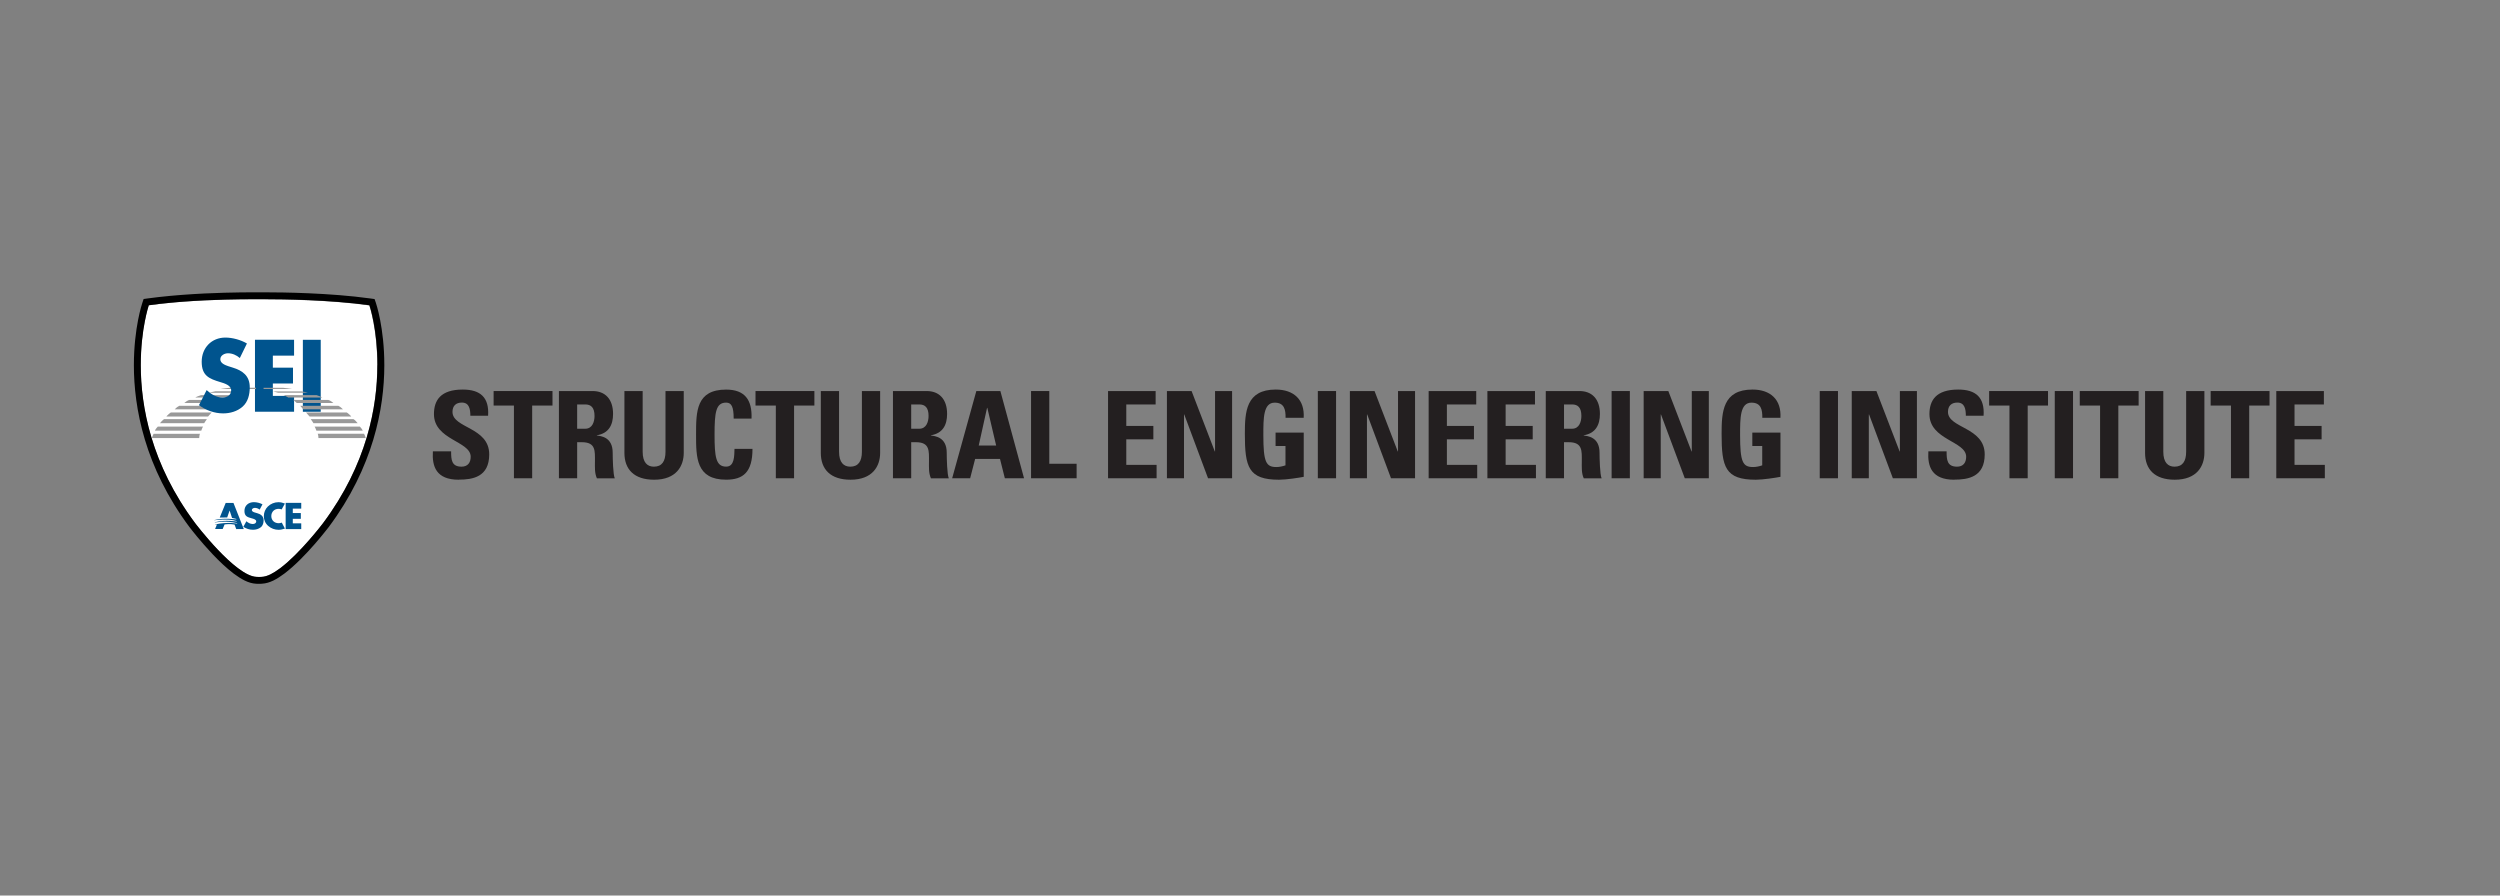 <?xml version="1.0" encoding="UTF-8"?>
<svg id="Layer_1" xmlns="http://www.w3.org/2000/svg" version="1.1" viewBox="0 0 603 216">
  <rect x="0" y="0" width="603" height="216" fill="#808080" stroke="none"/>
  <!-- Generator: Adobe Illustrator 29.1.0, SVG Export Plug-In . SVG Version: 2.1.0 Build 142)  -->
  <defs>
    <style>
      .st0 {
        fill: none;
      }

      .st1 {
        fill: #231f20;
      }

      .st2 {
        fill: #00548e;
      }

      .st3 {
        fill: #fff;
      }

      .st4 {
        fill: #999;
      }
    </style>
  </defs>
  <g>
    <path class="st3" d="M64.02,72.18c-.95,0-1.47,0-1.47,0h-.09s-.02,0-.02,0c-.02,0-.54,0-1.49,0-2.89,0-9.62.06-16.73.59-.49.04-.98.08-1.49.12-.56.04-1.1.08-1.66.15-1.76.17-3.51.36-5.2.6-.04.14-.5,1.53-.96,3.92-.49,2.52-.97,6.13-.97,10.52v.02c0,9.94,2.49,23.85,13.08,38.04.03.03.01.01.04.05.02.03.05.06.08.11.07.09.18.23.32.41.28.35.67.85,1.17,1.46.99,1.2,2.36,2.81,3.89,4.42,1.53,1.61,3.23,3.23,4.85,4.45,1.65,1.24,3.18,2.06,4.48,2.11l.51.02h.11s.14,0,.14,0l.5-.02c.65-.03,1.36-.24,2.12-.61.75-.37,1.54-.88,2.35-1.49,2.42-1.82,5-4.52,6.96-6.77,1.91-2.18,3.23-3.91,3.38-4.11,10.59-14.2,13.08-28.12,13.08-38.06h0s0-.03,0-.05c0-8.51-1.83-14.08-1.93-14.4-9.58-1.33-21.05-1.46-25.07-1.46Z"/>
    <path d="M90.33,72.13l-1-.14c-9.73-1.35-21.25-1.48-25.31-1.48-.95,0-1.49,0-1.49,0h-.09s0,0,0,0c0,0-.54,0-1.49,0-2.92,0-9.68.06-16.85.6-.5.04-.99.08-1.49.12-.55.04-1.13.08-1.71.15-1.76.17-3.54.36-5.26.6l-.49.07-.51.07-.32.96c-.04.13-2.02,5.95-2.03,14.98v.03c0,10.21,2.58,24.54,13.42,39.06l.02.02h0c.23.31,2.6,3.4,5.59,6.55,1.57,1.65,3.31,3.32,5.06,4.64,1.75,1.29,3.49,2.34,5.4,2.44l.52.02h.15s.03,0,.03,0h.2s.51-.03.51-.03c.97-.05,1.89-.35,2.78-.78.89-.44,1.75-1.01,2.62-1.66,2.61-1.97,5.25-4.75,7.27-7.06,1.01-1.15,1.85-2.18,2.45-2.93.3-.37.54-.67.7-.88.08-.11.14-.19.19-.24h0s.04-.05.04-.05l.04-.05c10.79-14.46,13.4-28.72,13.42-38.93h0s0-.15,0-.15c0-9.03-1.99-14.87-2.03-15l-.33-.95ZM91.02,88.09h0c0,9.95-2.49,23.87-13.08,38.07-.15.2-1.47,1.93-3.38,4.11-1.97,2.25-4.54,4.94-6.96,6.77-.82.61-1.61,1.12-2.35,1.49-.76.37-1.47.58-2.12.61l-.5.02h-.14s-.11,0-.11,0l-.51-.02c-1.29-.05-2.83-.87-4.48-2.11-1.63-1.22-3.32-2.84-4.85-4.45-1.53-1.61-2.9-3.22-3.89-4.42-.5-.6-.89-1.1-1.17-1.46-.14-.17-.24-.31-.32-.41-.04-.05-.06-.08-.08-.11-.03-.03-.01-.02-.04-.05-10.59-14.19-13.07-28.11-13.08-38.04v-.02c0-4.39.48-8.01.97-10.52.46-2.39.92-3.78.96-3.92,1.69-.24,3.44-.43,5.2-.6.55-.07,1.1-.11,1.66-.15.51-.04,1-.08,1.49-.12,7.11-.53,13.84-.59,16.73-.59.95,0,1.47,0,1.49,0h.11s.52,0,1.47,0c4.02,0,15.49.13,25.07,1.46.11.32,1.93,5.89,1.93,14.4,0,.02,0,.03,0,.05Z"/>
    <g>
      <path class="st2" d="M61.96,123.76l-.44-.13c-.3-.09-.77-.23-.77-.6s.42-.53.74-.53c.42,0,.82.17,1.14.42l.68-1.28c-.59-.32-1.4-.52-2.07-.52-1.33,0-2.28.84-2.28,2.12s.71,1.5,1.79,1.79c.37.1,1.05.26,1.05.72s-.43.64-.84.64c-.59,0-1.1-.29-1.53-.66l-.73,1.33c.67.46,1.49.72,2.32.72.67,0,1.36-.18,1.88-.6.53-.43.68-1.07.68-1.7,0-1.02-.71-1.47-1.63-1.73Z"/>
      <path class="st2" d="M64.62,122.15c-.63.62-.98,1.45-.98,2.32,0,.94.34,1.76,1.06,2.39.69.6,1.57.93,2.49.93.54,0,.95-.12,1.52-.29v-.03s-.75-1.42-.75-1.42c-.23.09-.48.15-.73.15-1.07,0-1.79-.72-1.79-1.72s.71-1.75,1.76-1.75c.25,0,.51.05.74.14l.77-1.4v-.02c-.51-.2-1.02-.32-1.57-.32-.93,0-1.87.39-2.52,1.03Z"/>
      <path class="st2" d="M56.97,127.62c-.06,0,1.83-.01,1.83-.01l-2.49-6.31h-1.87s-1.44,3.54-1.44,3.54l1.8-.03.58-1.68.59,1.79,1.02.24.03.13s-3.11-.45-5.32.15v.05s3.43-.5,5.39.21l.02.1s-2.74-.5-5.3.17c.01.06.01.07.01.07,0,0,2.65-.56,5.38.16v.02s.02.09.02.09c0,0-2.04-.5-5.31.17l.02.07s.19-.03.39-.03l-.44,1.07h1.83l.46-1.1s1.36-.19,2.4.04l.4,1.06Z"/>
      <path class="st2" d="M70.62,122.69v1.06h1.94v1.39h-1.94v1.09h2.04v1.39h-3.76v-6.33h3.76v1.39h-2.04Z"/>
    </g>
    <g>
      <path class="st2" d="M65.81,85.78v2.9h4.86v3.82h-4.86v2.99h5.12v3.82h-9.43v-17.36h9.43v3.83h-5.12Z"/>
      <path class="st2" d="M77.36,99.32h-4.31v-17.36h4.31v17.36Z"/>
    </g>
    <path class="st4" d="M53.27,93.82h8.48s-.01,0-.01-.3h-6.25c-.18.02-2.17.24-2.22.3Z"/>
    <g>
      <g>
        <path class="st4" d="M87.48,103.87h-11.17s-.3-.86-.44-.98h10.92s.58.61.67.92"/>
        <path class="st4" d="M88.16,105.66h-11.35s-.04-.92-.19-1.04h11.19s.41.81.39,1.04"/>
        <path class="st4" d="M86.27,102.08h-10.66s-.54-.86-.66-.98h10.31c.27.12.92.81,1.01.98Z"/>
        <path class="st4" d="M84.72,100.46h-10.05s-.76-.86-.87-.98h9.83c.24.12,1.01.81,1.09.98Z"/>
        <path class="st4" d="M82.73,98.73h-9.57l-.75-.85h9.21c.61.37.49.27,1.1.85Z"/>
        <path class="st4" d="M80.39,97.21h-8.81s-.71-.68-.86-.74h8.46s.37.03,1.14.65"/>
        <path class="st4" d="M77.73,95.88h-8.21s-.99-.55-1.12-.57h7.97c.21.04,1.3.47,1.36.57Z"/>
        <path class="st4" d="M74.26,94.73h-7.19s-1.03-.3-1.23-.33h6.92c.18.02,1.45.27,1.5.33Z"/>
      </g>
      <g>
        <path class="st4" d="M50.49,94.74h7.19s1.03-.33,1.23-.37h-6.92c-.18.03-1.45.3-1.5.37Z"/>
        <path class="st4" d="M44.47,97.21h8.81s.71-.68.86-.75h-8.45s-.37.03-1.13.65"/>
        <path class="st4" d="M47.12,95.88h8.21s.99-.55,1.12-.57h-7.97c-.21.05-1.3.47-1.36.57Z"/>
        <path class="st4" d="M37.38,103.87h11.17s.3-.87.44-.98h-10.92s-.59.61-.67.92"/>
        <path class="st4" d="M36.7,105.66h11.35s.05-.91.19-1.03h-11.19s-.41.81-.39,1.03"/>
        <path class="st4" d="M38.59,102.07h10.66s.54-.86.66-.98h-10.31c-.27.12-.92.81-1.01.98Z"/>
        <path class="st4" d="M40.14,100.46h10.05s.76-.87.87-.98h-9.83c-.25.12-1.01.81-1.09.98Z"/>
        <path class="st4" d="M42.13,98.73h9.57l.75-.85h-9.21c-.62.37-.49.26-1.1.85Z"/>
      </g>
    </g>
    <polygon class="st3" points="53.9 96 53.9 96 53.9 96 53.9 96"/>
    <polygon class="st0" points="53.9 96 53.9 96 53.9 96 53.9 96"/>
    <path class="st4" d="M70.43,93.82h-6.85s-.02,0-.02-.29h4.65c.18.01,2.17.24,2.22.29Z"/>
    <path class="st2" d="M57.85,86.36c-.79-.69-1.8-1.15-2.86-1.15-.79,0-1.85.48-1.85,1.45s1.16,1.4,1.91,1.66l1.1.35c2.31.71,4.09,1.93,4.09,4.74,0,1.73-.4,3.5-1.72,4.67-1.3,1.15-3.03,1.63-4.7,1.63-2.09,0-4.13-.74-5.83-1.98l1.85-3.64c1.08.99,2.35,1.8,3.83,1.8,1.01,0,2.09-.53,2.09-1.75s-1.69-1.7-2.62-1.98c-2.7-.81-4.49-1.54-4.49-4.91s2.4-5.83,5.72-5.83c1.67,0,3.72.55,5.19,1.43l-1.71,3.5Z"/>
  </g>
  <g>
    <path class="st1" d="M110.65,115.71c-5.45,0-6.47-3.21-6.24-6.85h4.4c0,2.01.09,3.7,2.51,3.7,1.49,0,2.21-.96,2.21-2.39,0-3.79-8.86-4.02-8.86-10.29,0-3.29,1.57-5.92,6.94-5.92,4.28,0,6.41,1.92,6.12,6.32h-4.28c0-1.57-.26-3.18-2.04-3.18-1.43,0-2.27.79-2.27,2.24,0,3.99,8.86,3.64,8.86,10.26,0,5.45-3.99,6.09-7.34,6.09Z"/>
    <path class="st1" d="M133.26,94.32v3.5h-4.9v17.54h-4.4v-17.54h-4.9v-3.5h14.19Z"/>
    <path class="st1" d="M139.21,115.36h-4.4v-21.04h8.13c3,0,4.93,1.92,4.93,5.51,0,2.68-1.05,4.69-3.91,5.16v.06c.96.12,3.82.35,3.82,4.14,0,1.34.09,5.3.5,6.18h-4.31c-.58-1.28-.47-2.71-.47-4.08,0-2.51.23-4.63-3.15-4.63h-1.14v8.71ZM139.21,103.41h1.95c1.75,0,2.24-1.75,2.24-3.09,0-2.01-.85-2.77-2.24-2.77h-1.95v5.86Z"/>
    <path class="st1" d="M164.92,94.32v14.92c0,3.15-1.78,6.47-7.14,6.47-4.84,0-7.17-2.51-7.17-6.47v-14.92h4.4v14.63c0,2.59,1.11,3.61,2.71,3.61,1.92,0,2.8-1.28,2.8-3.61v-14.63h4.4Z"/>
    <path class="st1" d="M167.89,104.84c0-5.57,0-10.87,7.26-10.87,4.49,0,6.3,2.48,6.12,6.99h-4.31c0-2.8-.5-3.85-1.81-3.85-2.48,0-2.8,2.33-2.8,7.72s.32,7.72,2.8,7.72c2.04,0,1.95-2.62,2.01-4.28h4.34c0,5.62-2.24,7.43-6.35,7.43-7.26,0-7.26-5.36-7.26-10.87Z"/>
    <path class="st1" d="M196.43,94.32v3.5h-4.9v17.54h-4.4v-17.54h-4.9v-3.5h14.19Z"/>
    <path class="st1" d="M212.29,94.32v14.92c0,3.15-1.78,6.47-7.14,6.47-4.84,0-7.17-2.51-7.17-6.47v-14.92h4.4v14.63c0,2.59,1.11,3.61,2.71,3.61,1.92,0,2.8-1.28,2.8-3.61v-14.63h4.4Z"/>
    <path class="st1" d="M219.78,115.36h-4.4v-21.04h8.13c3,0,4.93,1.92,4.93,5.51,0,2.68-1.05,4.69-3.91,5.16v.06c.96.12,3.82.35,3.82,4.14,0,1.34.09,5.3.5,6.18h-4.31c-.58-1.28-.47-2.71-.47-4.08,0-2.51.23-4.63-3.15-4.63h-1.14v8.71ZM219.78,103.41h1.95c1.75,0,2.24-1.75,2.24-3.09,0-2.01-.85-2.77-2.24-2.77h-1.95v5.86Z"/>
    <path class="st1" d="M229.66,115.36l5.83-21.04h5.8l5.71,21.04h-4.63l-1.17-4.66h-6l-1.2,4.66h-4.34ZM238.14,98.37h-.06l-2.01,9.09h4.2l-2.13-9.09Z"/>
    <path class="st1" d="M248.69,115.36v-21.04h4.4v17.54h6.59v3.5h-10.99Z"/>
    <path class="st1" d="M267.26,115.36v-21.04h11.48v3.23h-7.08v5.19h6.53v3.23h-6.53v6.15h7.31v3.24h-11.72Z"/>
    <path class="st1" d="M281.46,115.36v-21.04h5.95l5.6,14.57h.06v-14.57h4.11v21.04h-5.8l-5.74-15.39h-.06v15.39h-4.11Z"/>
    <path class="st1" d="M310.08,100.79c.03-1.95-.29-3.67-2.62-3.67-2.74,0-2.74,3.7-2.74,7.78,0,6.59.64,7.75,3.15,7.75.73,0,1.52-.18,2.19-.41v-4.66h-2.39v-3.24h6.79v10.67c-1.19.23-4.2.7-5.95.7-7.4,0-8.25-3.06-8.25-11.05,0-5.3.26-10.7,7.46-10.7,4.31,0,7,2.42,6.73,6.82h-4.37Z"/>
    <path class="st1" d="M317.86,115.36v-21.04h4.4v21.04h-4.4Z"/>
    <path class="st1" d="M325.59,115.36v-21.04h5.95l5.6,14.57h.06v-14.57h4.11v21.04h-5.8l-5.74-15.39h-.06v15.39h-4.11Z"/>
    <path class="st1" d="M344.59,115.36v-21.04h11.48v3.23h-7.08v5.19h6.53v3.23h-6.53v6.15h7.31v3.24h-11.72Z"/>
    <path class="st1" d="M358.76,115.36v-21.04h11.48v3.23h-7.08v5.19h6.53v3.23h-6.53v6.15h7.31v3.24h-11.72Z"/>
    <path class="st1" d="M377.24,115.36h-4.4v-21.04h8.13c3,0,4.93,1.92,4.93,5.51,0,2.68-1.05,4.69-3.91,5.16v.06c.96.12,3.82.35,3.82,4.14,0,1.34.09,5.3.5,6.18h-4.31c-.58-1.28-.47-2.71-.47-4.08,0-2.51.23-4.63-3.15-4.63h-1.14v8.71ZM377.24,103.41h1.95c1.75,0,2.24-1.75,2.24-3.09,0-2.01-.85-2.77-2.24-2.77h-1.95v5.86Z"/>
    <path class="st1" d="M388.72,115.36v-21.04h4.4v21.04h-4.4Z"/>
    <path class="st1" d="M396.45,115.36v-21.04h5.95l5.6,14.57h.06v-14.57h4.11v21.04h-5.8l-5.74-15.39h-.06v15.39h-4.11Z"/>
    <path class="st1" d="M425.07,100.79c.03-1.95-.29-3.67-2.62-3.67-2.74,0-2.74,3.7-2.74,7.78,0,6.59.64,7.75,3.15,7.75.73,0,1.52-.18,2.19-.41v-4.66h-2.39v-3.24h6.79v10.67c-1.19.23-4.2.7-5.95.7-7.4,0-8.25-3.06-8.25-11.05,0-5.3.26-10.7,7.46-10.7,4.31,0,7,2.42,6.73,6.82h-4.37Z"/>
    <path class="st1" d="M438.92,115.36v-21.04h4.4v21.04h-4.4Z"/>
    <path class="st1" d="M446.64,115.36v-21.04h5.95l5.6,14.57h.06v-14.57h4.11v21.04h-5.8l-5.74-15.39h-.06v15.39h-4.11Z"/>
    <path class="st1" d="M471.36,115.71c-5.45,0-6.47-3.21-6.24-6.85h4.4c0,2.01.09,3.7,2.51,3.7,1.49,0,2.21-.96,2.21-2.39,0-3.79-8.86-4.02-8.86-10.29,0-3.29,1.57-5.92,6.94-5.92,4.28,0,6.41,1.92,6.12,6.32h-4.28c0-1.57-.26-3.18-2.04-3.18-1.43,0-2.27.79-2.27,2.24,0,3.99,8.86,3.64,8.86,10.26,0,5.45-3.99,6.09-7.34,6.09Z"/>
    <path class="st1" d="M493.98,94.32v3.5h-4.9v17.54h-4.4v-17.54h-4.9v-3.5h14.19Z"/>
    <path class="st1" d="M495.61,115.36v-21.04h4.4v21.04h-4.4Z"/>
    <path class="st1" d="M515.84,94.32v3.5h-4.9v17.54h-4.4v-17.54h-4.9v-3.5h14.19Z"/>
    <path class="st1" d="M531.7,94.32v14.92c0,3.15-1.78,6.47-7.14,6.47-4.84,0-7.17-2.51-7.17-6.47v-14.92h4.4v14.63c0,2.59,1.11,3.61,2.71,3.61,1.92,0,2.8-1.28,2.8-3.61v-14.63h4.4Z"/>
    <path class="st1" d="M547.41,94.32v3.5h-4.9v17.54h-4.4v-17.54h-4.9v-3.5h14.19Z"/>
    <path class="st1" d="M549.04,115.36v-21.04h11.48v3.23h-7.08v5.19h6.53v3.23h-6.53v6.15h7.31v3.24h-11.72Z"/>
  </g>
</svg>